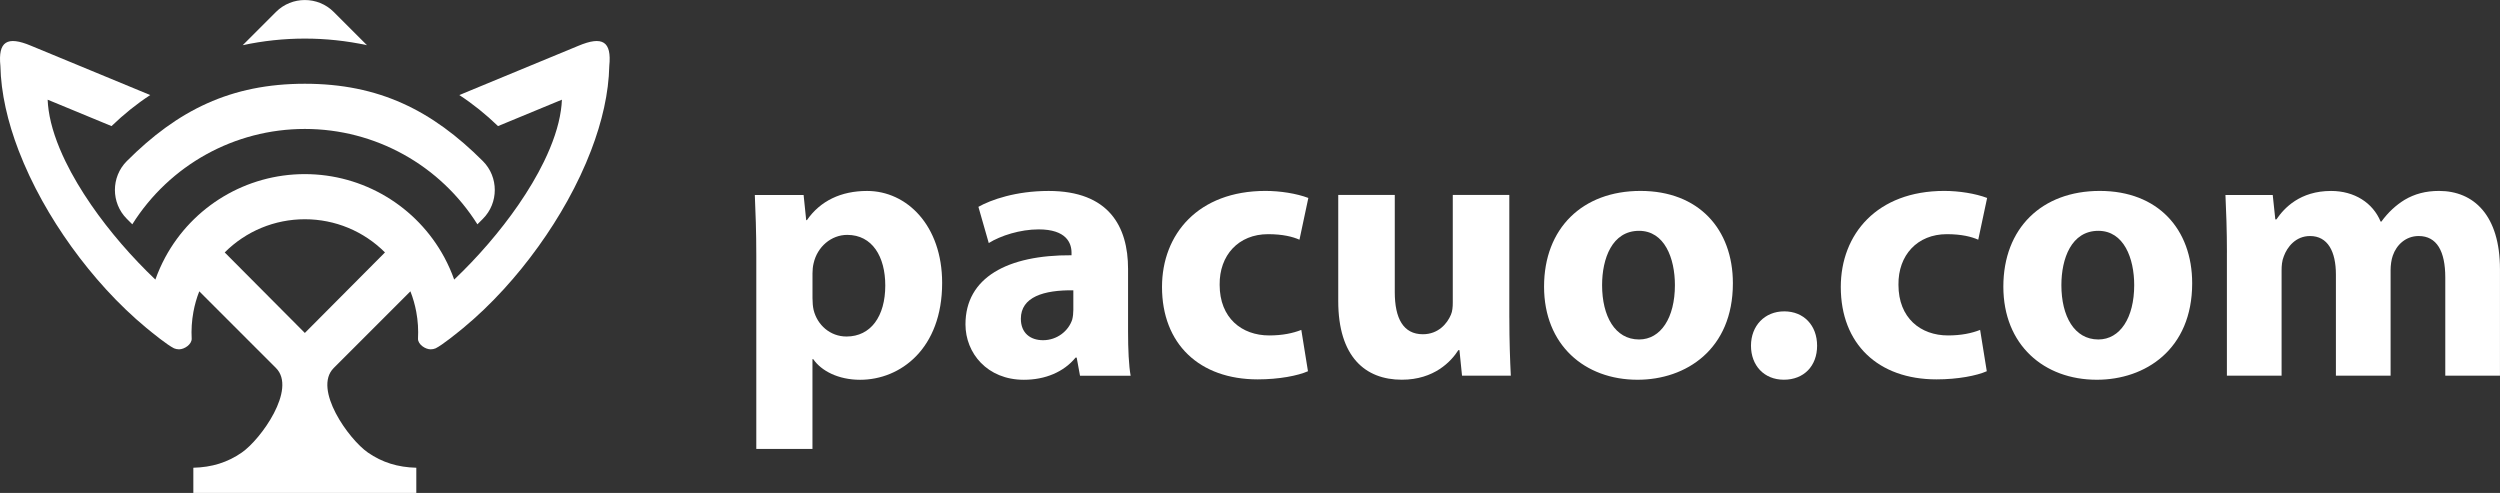 <?xml version="1.0" encoding="UTF-8"?>
<svg id="Layer_2" data-name="Layer 2" xmlns="http://www.w3.org/2000/svg" viewBox="0 0 813.7 160.43">
  <rect x="0" y="0" width="813.7" height="160.43" fill="#333333" stroke="none"/>
  <defs>
    <style>
      .cls-1, .cls-2 {
        fill-rule: evenodd;
      }

      .cls-1, .cls-3 {
        fill: #fff;
      }

      .cls-2 {
        fill: #fff;
      }
    </style>
  </defs>
  <g id="Layer_1-2" data-name="Layer 1">
    <g>
      <path class="cls-1" d="M99.22,12.56c-6.79,0-13.58.72-20.22,2.15l10.83-10.83c2.58-2.58,5.98-3.87,9.39-3.87s6.81,1.29,9.39,3.87l10.83,10.83c-6.64-1.43-13.43-2.15-20.22-2.15h0ZM99.22,27.26c-24.12,0-41.41,8.64-57.95,25.18-5.16,5.16-5.16,13.61,0,18.78l1.79,1.79c12.13-19.29,33.28-31.04,56.16-31.04s44.03,11.75,56.16,31.04l1.79-1.79c5.16-5.16,5.16-13.61,0-18.78-16.54-16.54-33.83-25.18-57.95-25.18Z"/>
      <path class="cls-2" d="M153.36,29.34l-3.86,1.6c4.4,2.87,8.58,6.23,12.6,10.1l3.68-1.52,14.63-6.05,2.48-1.02c-.04,1.12-.15,2.27-.32,3.45-.74,5.22-2.69,10.88-5.52,16.7-2.26,4.65-5.09,9.39-8.32,14.08-2.98,4.32-6.3,8.59-9.84,12.7-3.51,4.08-7.24,7.99-11.06,11.62-.88-2.47-1.95-4.89-3.21-7.24h0c-9-16.66-26.4-27.09-45.42-27.09s-36.42,10.43-45.42,27.09h0c-1.26,2.35-2.33,4.77-3.21,7.24-3.81-3.63-7.54-7.54-11.06-11.62-3.54-4.11-6.86-8.38-9.84-12.7-3.23-4.69-6.06-9.43-8.32-14.08-2.83-5.81-4.78-11.48-5.52-16.7-.17-1.17-.27-2.32-.32-3.45l2.48,1.02,14.63,6.05,3.68,1.52c4.02-3.87,8.2-7.24,12.6-10.1l-3.86-1.6-15.76-6.52-19.13-7.91C2.29,11.59-.68,13.49.13,21.47c.18,8.77,2.34,18.15,5.94,27.54,2.1,5.46,4.68,10.93,7.64,16.27,2.85,5.14,6.05,10.16,9.51,14.97,3.52,4.89,7.3,9.55,11.24,13.87,4.25,4.65,8.7,8.91,13.2,12.63,2.11,1.73,6.7,5.48,8.98,6.62.5.21,1.05.33,1.63.33,1.75,0,4.12-1.59,4.12-3.42-.16-2.93.03-5.87.56-8.76.42-2.28,1.05-4.52,1.91-6.7l24.97,24.97c6.82,6.82-4.9,23.2-11.14,27.51-4.65,3.22-9.72,4.79-15.76,4.94v8.21h72.57v-8.21c-6.03-.15-11.1-1.72-15.75-4.94-6.24-4.31-17.96-20.69-11.14-27.51l24.97-24.97c.85,2.18,1.49,4.42,1.91,6.7.54,2.89.72,5.84.56,8.76,0,1.82,2.37,3.42,4.12,3.42.58,0,1.13-.12,1.63-.33,2.28-1.14,6.86-4.89,8.98-6.62,4.51-3.72,8.95-7.97,13.2-12.63,3.95-4.32,7.73-8.98,11.24-13.87,3.46-4.8,6.66-9.83,9.51-14.97,2.96-5.34,5.55-10.81,7.64-16.27,3.6-9.38,5.76-18.77,5.94-27.54.81-7.98-2.16-9.88-10.06-6.56l-19.13,7.91-15.76,6.52h0ZM99.22,71.36c9.82,0,19.14,3.86,26.08,10.8l-26.08,26.21-26.08-26.21c6.94-6.94,16.27-10.8,26.08-10.8Z"/>
      <g>
        <path class="cls-3" d="M246.16,83.19c0-7.7-.24-14.31-.48-19.72h15.88l.84,8.18h.24c4.33-6.25,11.06-9.5,19.6-9.5,12.87,0,24.41,11.19,24.41,29.95,0,21.41-13.59,31.51-26.7,31.51-7.1,0-12.63-2.89-15.27-6.73h-.24v29.23h-18.28v-62.9ZM264.45,97.02c0,1.44.12,2.77.36,3.85,1.2,4.93,5.41,8.66,10.7,8.66,7.94,0,12.63-6.61,12.63-16.6,0-9.38-4.21-16.48-12.39-16.48-5.17,0-9.74,3.85-10.94,9.26-.24.96-.36,2.17-.36,3.25v8.06Z"/>
        <path class="cls-3" d="M351.52,122.28l-1.08-5.89h-.36c-3.85,4.69-9.86,7.22-16.84,7.22-11.91,0-19-8.66-19-18.04,0-15.27,13.71-22.61,34.52-22.49v-.84c0-3.13-1.68-7.58-10.7-7.58-6.01,0-12.39,2.04-16.24,4.45l-3.37-11.79c4.09-2.29,12.15-5.17,22.85-5.17,19.6,0,25.86,11.55,25.86,25.38v20.45c0,5.65.24,11.06.84,14.31h-16.48ZM349.35,94.49c-9.62-.12-17.08,2.16-17.08,9.26,0,4.69,3.13,6.98,7.22,6.98,4.57,0,8.3-3.01,9.5-6.73.24-.96.36-2.04.36-3.13v-6.37Z"/>
        <path class="cls-3" d="M425.72,120.83c-3.25,1.44-9.38,2.65-16.36,2.65-19,0-31.15-11.55-31.15-30.07,0-17.2,11.79-31.27,33.68-31.27,4.81,0,10.1.84,13.95,2.29l-2.89,13.59c-2.17-.96-5.41-1.8-10.22-1.8-9.62,0-15.88,6.86-15.76,16.48,0,10.82,7.22,16.48,16.12,16.48,4.33,0,7.7-.72,10.46-1.8l2.17,13.47Z"/>
        <path class="cls-3" d="M491.26,103.39c0,7.7.24,13.95.48,18.88h-15.88l-.84-8.3h-.36c-2.29,3.61-7.82,9.62-18.4,9.62-11.91,0-20.69-7.46-20.69-25.62v-34.52h18.4v31.63c0,8.54,2.77,13.71,9.14,13.71,5.05,0,7.94-3.49,9.14-6.37.48-1.08.6-2.53.6-3.97v-35h18.4v39.93Z"/>
        <path class="cls-3" d="M564.02,92.21c0,21.53-15.27,31.39-31.03,31.39-17.2,0-30.43-11.31-30.43-30.31s12.51-31.15,31.39-31.15,30.07,12.39,30.07,30.07ZM521.45,92.81c0,10.1,4.21,17.68,12.03,17.68,7.1,0,11.67-7.1,11.67-17.68,0-8.78-3.37-17.68-11.67-17.68-8.78,0-12.03,9.02-12.03,17.68Z"/>
        <path class="cls-3" d="M569.91,112.53c0-6.49,4.45-11.19,10.82-11.19s10.7,4.57,10.7,11.19-4.33,11.06-10.82,11.06-10.7-4.69-10.7-11.06Z"/>
        <path class="cls-3" d="M646.65,120.83c-3.25,1.44-9.38,2.65-16.36,2.65-19,0-31.15-11.55-31.15-30.07,0-17.2,11.79-31.27,33.68-31.27,4.81,0,10.1.84,13.95,2.29l-2.89,13.59c-2.17-.96-5.41-1.8-10.22-1.8-9.62,0-15.88,6.86-15.75,16.48,0,10.82,7.22,16.48,16.12,16.48,4.33,0,7.7-.72,10.46-1.8l2.17,13.47Z"/>
        <path class="cls-3" d="M713.51,92.21c0,21.53-15.27,31.39-31.03,31.39-17.2,0-30.43-11.31-30.43-30.31s12.51-31.15,31.39-31.15,30.07,12.39,30.07,30.07ZM670.94,92.81c0,10.1,4.21,17.68,12.03,17.68,7.1,0,11.67-7.1,11.67-17.68,0-8.78-3.37-17.68-11.67-17.68-8.78,0-12.03,9.02-12.03,17.68Z"/>
        <path class="cls-3" d="M724.82,82.23c0-7.34-.24-13.59-.48-18.76h15.39l.84,7.94h.36c2.53-3.73,7.7-9.26,17.8-9.26,7.58,0,13.59,3.85,16.12,9.98h.24c2.17-3.01,4.81-5.41,7.58-7.1,3.25-1.92,6.86-2.89,11.18-2.89,11.31,0,19.84,7.94,19.84,25.5v34.64h-17.8v-31.99c0-8.54-2.77-13.47-8.66-13.47-4.21,0-7.22,2.89-8.42,6.37-.48,1.32-.72,3.25-.72,4.69v34.4h-17.8v-32.95c0-7.46-2.65-12.51-8.42-12.51-4.69,0-7.46,3.61-8.54,6.61-.6,1.44-.72,3.13-.72,4.57v34.28h-17.8v-40.05Z"/>
      </g>
    </g>
  </g>
</svg>